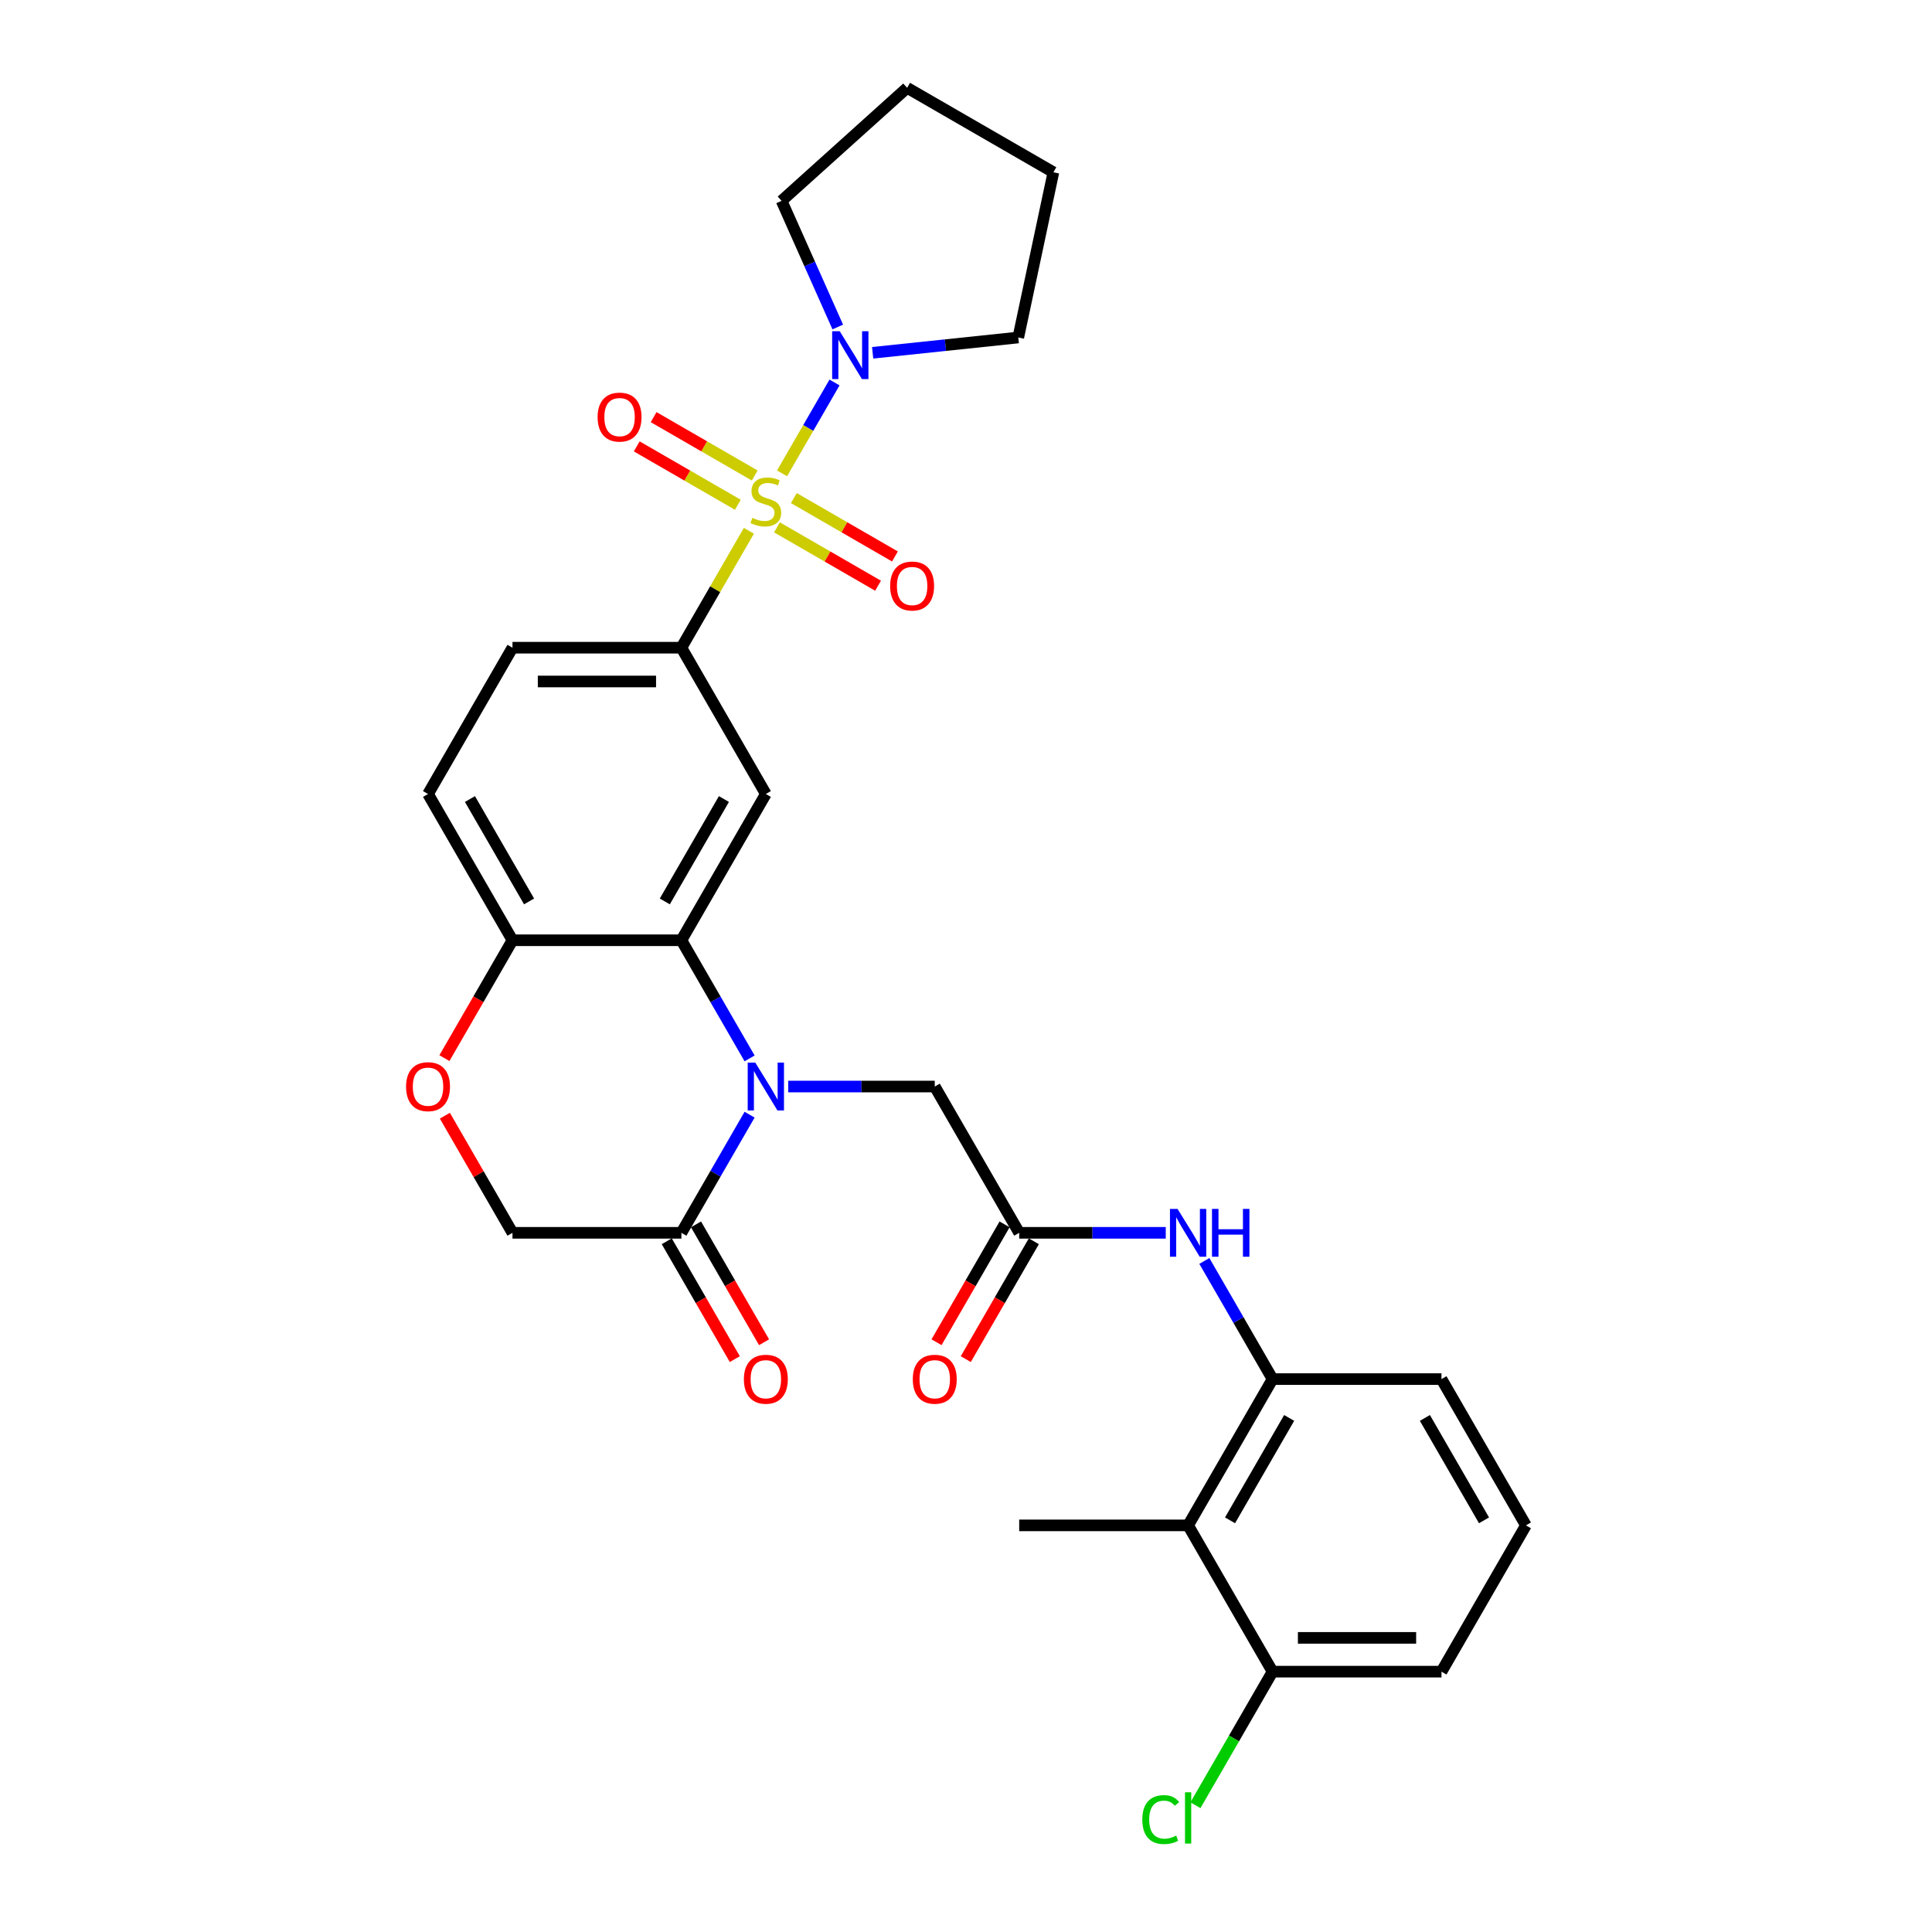 <?xml version='1.0' encoding='iso-8859-1'?>
<svg version='1.1' baseProfile='full'
              xmlns='http://www.w3.org/2000/svg'
                      xmlns:rdkit='http://www.rdkit.org/xml'
                      xmlns:xlink='http://www.w3.org/1999/xlink'
                  xml:space='preserve'
width='1000px' height='1000px' viewBox='0 0 1000 1000'>
<!-- END OF HEADER -->
<rect style='opacity:1.0;fill:#FFFFFF;stroke:none' width='1000' height='1000' x='0' y='0'> </rect>
<path class='bond-2' d='M 387.627,274.731 L 370.156,304.99' style='fill:none;fill-rule:evenodd;stroke:#CCCC00;stroke-width:6px;stroke-linecap:butt;stroke-linejoin:miter;stroke-opacity:1' />
<path class='bond-2' d='M 370.156,304.99 L 352.686,335.25' style='fill:none;fill-rule:evenodd;stroke:#000000;stroke-width:6px;stroke-linecap:butt;stroke-linejoin:miter;stroke-opacity:1' />
<path class='bond-4' d='M 404.789,245.006 L 418.367,221.487' style='fill:none;fill-rule:evenodd;stroke:#CCCC00;stroke-width:6px;stroke-linecap:butt;stroke-linejoin:miter;stroke-opacity:1' />
<path class='bond-4' d='M 418.367,221.487 L 431.946,197.968' style='fill:none;fill-rule:evenodd;stroke:#0000FF;stroke-width:6px;stroke-linecap:butt;stroke-linejoin:miter;stroke-opacity:1' />
<path class='bond-13' d='M 402.152,272.953 L 428.318,288.059' style='fill:none;fill-rule:evenodd;stroke:#CCCC00;stroke-width:6px;stroke-linecap:butt;stroke-linejoin:miter;stroke-opacity:1' />
<path class='bond-13' d='M 428.318,288.059 L 454.483,303.166' style='fill:none;fill-rule:evenodd;stroke:#FF0000;stroke-width:6px;stroke-linecap:butt;stroke-linejoin:miter;stroke-opacity:1' />
<path class='bond-13' d='M 410.895,257.81 L 437.06,272.917' style='fill:none;fill-rule:evenodd;stroke:#CCCC00;stroke-width:6px;stroke-linecap:butt;stroke-linejoin:miter;stroke-opacity:1' />
<path class='bond-13' d='M 437.06,272.917 L 463.226,288.023' style='fill:none;fill-rule:evenodd;stroke:#FF0000;stroke-width:6px;stroke-linecap:butt;stroke-linejoin:miter;stroke-opacity:1' />
<path class='bond-14' d='M 390.647,246.12 L 364.481,231.013' style='fill:none;fill-rule:evenodd;stroke:#CCCC00;stroke-width:6px;stroke-linecap:butt;stroke-linejoin:miter;stroke-opacity:1' />
<path class='bond-14' d='M 364.481,231.013 L 338.316,215.907' style='fill:none;fill-rule:evenodd;stroke:#FF0000;stroke-width:6px;stroke-linecap:butt;stroke-linejoin:miter;stroke-opacity:1' />
<path class='bond-14' d='M 381.904,261.263 L 355.739,246.156' style='fill:none;fill-rule:evenodd;stroke:#CCCC00;stroke-width:6px;stroke-linecap:butt;stroke-linejoin:miter;stroke-opacity:1' />
<path class='bond-14' d='M 355.739,246.156 L 329.573,231.049' style='fill:none;fill-rule:evenodd;stroke:#FF0000;stroke-width:6px;stroke-linecap:butt;stroke-linejoin:miter;stroke-opacity:1' />
<path class='bond-0' d='M 387.99,547.826 L 370.338,517.251' style='fill:none;fill-rule:evenodd;stroke:#0000FF;stroke-width:6px;stroke-linecap:butt;stroke-linejoin:miter;stroke-opacity:1' />
<path class='bond-0' d='M 370.338,517.251 L 352.686,486.677' style='fill:none;fill-rule:evenodd;stroke:#000000;stroke-width:6px;stroke-linecap:butt;stroke-linejoin:miter;stroke-opacity:1' />
<path class='bond-5' d='M 387.99,576.956 L 370.338,607.53' style='fill:none;fill-rule:evenodd;stroke:#0000FF;stroke-width:6px;stroke-linecap:butt;stroke-linejoin:miter;stroke-opacity:1' />
<path class='bond-5' d='M 370.338,607.53 L 352.686,638.105' style='fill:none;fill-rule:evenodd;stroke:#000000;stroke-width:6px;stroke-linecap:butt;stroke-linejoin:miter;stroke-opacity:1' />
<path class='bond-11' d='M 407.975,562.391 L 445.9,562.391' style='fill:none;fill-rule:evenodd;stroke:#0000FF;stroke-width:6px;stroke-linecap:butt;stroke-linejoin:miter;stroke-opacity:1' />
<path class='bond-11' d='M 445.9,562.391 L 483.826,562.391' style='fill:none;fill-rule:evenodd;stroke:#000000;stroke-width:6px;stroke-linecap:butt;stroke-linejoin:miter;stroke-opacity:1' />
<path class='bond-1' d='M 352.686,486.677 L 396.399,410.964' style='fill:none;fill-rule:evenodd;stroke:#000000;stroke-width:6px;stroke-linecap:butt;stroke-linejoin:miter;stroke-opacity:1' />
<path class='bond-1' d='M 344.1,466.578 L 374.7,413.578' style='fill:none;fill-rule:evenodd;stroke:#000000;stroke-width:6px;stroke-linecap:butt;stroke-linejoin:miter;stroke-opacity:1' />
<path class='bond-31' d='M 352.686,486.677 L 265.26,486.677' style='fill:none;fill-rule:evenodd;stroke:#000000;stroke-width:6px;stroke-linecap:butt;stroke-linejoin:miter;stroke-opacity:1' />
<path class='bond-3' d='M 352.686,335.25 L 396.399,410.964' style='fill:none;fill-rule:evenodd;stroke:#000000;stroke-width:6px;stroke-linecap:butt;stroke-linejoin:miter;stroke-opacity:1' />
<path class='bond-18' d='M 352.686,335.25 L 265.26,335.25' style='fill:none;fill-rule:evenodd;stroke:#000000;stroke-width:6px;stroke-linecap:butt;stroke-linejoin:miter;stroke-opacity:1' />
<path class='bond-18' d='M 339.572,352.735 L 278.374,352.735' style='fill:none;fill-rule:evenodd;stroke:#000000;stroke-width:6px;stroke-linecap:butt;stroke-linejoin:miter;stroke-opacity:1' />
<path class='bond-22' d='M 433.628,169.257 L 419.091,136.606' style='fill:none;fill-rule:evenodd;stroke:#0000FF;stroke-width:6px;stroke-linecap:butt;stroke-linejoin:miter;stroke-opacity:1' />
<path class='bond-22' d='M 419.091,136.606 L 404.553,103.954' style='fill:none;fill-rule:evenodd;stroke:#000000;stroke-width:6px;stroke-linecap:butt;stroke-linejoin:miter;stroke-opacity:1' />
<path class='bond-23' d='M 451.688,182.606 L 489.374,178.645' style='fill:none;fill-rule:evenodd;stroke:#0000FF;stroke-width:6px;stroke-linecap:butt;stroke-linejoin:miter;stroke-opacity:1' />
<path class='bond-23' d='M 489.374,178.645 L 527.06,174.684' style='fill:none;fill-rule:evenodd;stroke:#000000;stroke-width:6px;stroke-linecap:butt;stroke-linejoin:miter;stroke-opacity:1' />
<path class='bond-17' d='M 345.115,642.476 L 362.726,672.98' style='fill:none;fill-rule:evenodd;stroke:#000000;stroke-width:6px;stroke-linecap:butt;stroke-linejoin:miter;stroke-opacity:1' />
<path class='bond-17' d='M 362.726,672.98 L 380.338,703.484' style='fill:none;fill-rule:evenodd;stroke:#FF0000;stroke-width:6px;stroke-linecap:butt;stroke-linejoin:miter;stroke-opacity:1' />
<path class='bond-17' d='M 360.258,633.733 L 377.869,664.238' style='fill:none;fill-rule:evenodd;stroke:#000000;stroke-width:6px;stroke-linecap:butt;stroke-linejoin:miter;stroke-opacity:1' />
<path class='bond-17' d='M 377.869,664.238 L 395.481,694.742' style='fill:none;fill-rule:evenodd;stroke:#FF0000;stroke-width:6px;stroke-linecap:butt;stroke-linejoin:miter;stroke-opacity:1' />
<path class='bond-32' d='M 352.686,638.105 L 265.26,638.105' style='fill:none;fill-rule:evenodd;stroke:#000000;stroke-width:6px;stroke-linecap:butt;stroke-linejoin:miter;stroke-opacity:1' />
<path class='bond-6' d='M 527.539,638.105 L 483.826,562.391' style='fill:none;fill-rule:evenodd;stroke:#000000;stroke-width:6px;stroke-linecap:butt;stroke-linejoin:miter;stroke-opacity:1' />
<path class='bond-9' d='M 527.539,638.105 L 565.465,638.105' style='fill:none;fill-rule:evenodd;stroke:#000000;stroke-width:6px;stroke-linecap:butt;stroke-linejoin:miter;stroke-opacity:1' />
<path class='bond-9' d='M 565.465,638.105 L 603.391,638.105' style='fill:none;fill-rule:evenodd;stroke:#0000FF;stroke-width:6px;stroke-linecap:butt;stroke-linejoin:miter;stroke-opacity:1' />
<path class='bond-19' d='M 519.968,633.733 L 502.356,664.238' style='fill:none;fill-rule:evenodd;stroke:#000000;stroke-width:6px;stroke-linecap:butt;stroke-linejoin:miter;stroke-opacity:1' />
<path class='bond-19' d='M 502.356,664.238 L 484.745,694.742' style='fill:none;fill-rule:evenodd;stroke:#FF0000;stroke-width:6px;stroke-linecap:butt;stroke-linejoin:miter;stroke-opacity:1' />
<path class='bond-19' d='M 535.111,642.476 L 517.499,672.98' style='fill:none;fill-rule:evenodd;stroke:#000000;stroke-width:6px;stroke-linecap:butt;stroke-linejoin:miter;stroke-opacity:1' />
<path class='bond-19' d='M 517.499,672.98 L 499.887,703.484' style='fill:none;fill-rule:evenodd;stroke:#FF0000;stroke-width:6px;stroke-linecap:butt;stroke-linejoin:miter;stroke-opacity:1' />
<path class='bond-7' d='M 614.966,789.532 L 658.679,713.818' style='fill:none;fill-rule:evenodd;stroke:#000000;stroke-width:6px;stroke-linecap:butt;stroke-linejoin:miter;stroke-opacity:1' />
<path class='bond-7' d='M 636.666,786.918 L 667.265,733.918' style='fill:none;fill-rule:evenodd;stroke:#000000;stroke-width:6px;stroke-linecap:butt;stroke-linejoin:miter;stroke-opacity:1' />
<path class='bond-16' d='M 614.966,789.532 L 658.679,865.246' style='fill:none;fill-rule:evenodd;stroke:#000000;stroke-width:6px;stroke-linecap:butt;stroke-linejoin:miter;stroke-opacity:1' />
<path class='bond-25' d='M 614.966,789.532 L 527.539,789.532' style='fill:none;fill-rule:evenodd;stroke:#000000;stroke-width:6px;stroke-linecap:butt;stroke-linejoin:miter;stroke-opacity:1' />
<path class='bond-8' d='M 658.679,713.818 L 641.027,683.244' style='fill:none;fill-rule:evenodd;stroke:#000000;stroke-width:6px;stroke-linecap:butt;stroke-linejoin:miter;stroke-opacity:1' />
<path class='bond-8' d='M 641.027,683.244 L 623.375,652.67' style='fill:none;fill-rule:evenodd;stroke:#0000FF;stroke-width:6px;stroke-linecap:butt;stroke-linejoin:miter;stroke-opacity:1' />
<path class='bond-24' d='M 658.679,713.818 L 746.106,713.818' style='fill:none;fill-rule:evenodd;stroke:#000000;stroke-width:6px;stroke-linecap:butt;stroke-linejoin:miter;stroke-opacity:1' />
<path class='bond-10' d='M 230.036,547.686 L 247.648,517.182' style='fill:none;fill-rule:evenodd;stroke:#FF0000;stroke-width:6px;stroke-linecap:butt;stroke-linejoin:miter;stroke-opacity:1' />
<path class='bond-10' d='M 247.648,517.182 L 265.26,486.677' style='fill:none;fill-rule:evenodd;stroke:#000000;stroke-width:6px;stroke-linecap:butt;stroke-linejoin:miter;stroke-opacity:1' />
<path class='bond-15' d='M 230.258,577.481 L 247.759,607.793' style='fill:none;fill-rule:evenodd;stroke:#FF0000;stroke-width:6px;stroke-linecap:butt;stroke-linejoin:miter;stroke-opacity:1' />
<path class='bond-15' d='M 247.759,607.793 L 265.26,638.105' style='fill:none;fill-rule:evenodd;stroke:#000000;stroke-width:6px;stroke-linecap:butt;stroke-linejoin:miter;stroke-opacity:1' />
<path class='bond-12' d='M 265.26,486.677 L 221.546,410.964' style='fill:none;fill-rule:evenodd;stroke:#000000;stroke-width:6px;stroke-linecap:butt;stroke-linejoin:miter;stroke-opacity:1' />
<path class='bond-12' d='M 273.845,466.578 L 243.246,413.578' style='fill:none;fill-rule:evenodd;stroke:#000000;stroke-width:6px;stroke-linecap:butt;stroke-linejoin:miter;stroke-opacity:1' />
<path class='bond-21' d='M 658.679,865.246 L 638.72,899.817' style='fill:none;fill-rule:evenodd;stroke:#000000;stroke-width:6px;stroke-linecap:butt;stroke-linejoin:miter;stroke-opacity:1' />
<path class='bond-21' d='M 638.72,899.817 L 618.76,934.387' style='fill:none;fill-rule:evenodd;stroke:#00CC00;stroke-width:6px;stroke-linecap:butt;stroke-linejoin:miter;stroke-opacity:1' />
<path class='bond-33' d='M 658.679,865.246 L 746.106,865.246' style='fill:none;fill-rule:evenodd;stroke:#000000;stroke-width:6px;stroke-linecap:butt;stroke-linejoin:miter;stroke-opacity:1' />
<path class='bond-33' d='M 671.793,847.76 L 732.992,847.76' style='fill:none;fill-rule:evenodd;stroke:#000000;stroke-width:6px;stroke-linecap:butt;stroke-linejoin:miter;stroke-opacity:1' />
<path class='bond-20' d='M 265.26,335.25 L 221.546,410.964' style='fill:none;fill-rule:evenodd;stroke:#000000;stroke-width:6px;stroke-linecap:butt;stroke-linejoin:miter;stroke-opacity:1' />
<path class='bond-29' d='M 404.553,103.954 L 469.524,45.455' style='fill:none;fill-rule:evenodd;stroke:#000000;stroke-width:6px;stroke-linecap:butt;stroke-linejoin:miter;stroke-opacity:1' />
<path class='bond-28' d='M 527.06,174.684 L 545.237,89.168' style='fill:none;fill-rule:evenodd;stroke:#000000;stroke-width:6px;stroke-linecap:butt;stroke-linejoin:miter;stroke-opacity:1' />
<path class='bond-26' d='M 746.106,713.818 L 789.819,789.532' style='fill:none;fill-rule:evenodd;stroke:#000000;stroke-width:6px;stroke-linecap:butt;stroke-linejoin:miter;stroke-opacity:1' />
<path class='bond-26' d='M 737.52,733.918 L 768.12,786.918' style='fill:none;fill-rule:evenodd;stroke:#000000;stroke-width:6px;stroke-linecap:butt;stroke-linejoin:miter;stroke-opacity:1' />
<path class='bond-27' d='M 789.819,789.532 L 746.106,865.246' style='fill:none;fill-rule:evenodd;stroke:#000000;stroke-width:6px;stroke-linecap:butt;stroke-linejoin:miter;stroke-opacity:1' />
<path class='bond-30' d='M 545.237,89.168 L 469.524,45.455' style='fill:none;fill-rule:evenodd;stroke:#000000;stroke-width:6px;stroke-linecap:butt;stroke-linejoin:miter;stroke-opacity:1' />
<path  class='atom-0' d='M 389.405 268.034
Q 389.685 268.139, 390.839 268.629
Q 391.993 269.118, 393.252 269.433
Q 394.546 269.713, 395.805 269.713
Q 398.148 269.713, 399.512 268.594
Q 400.876 267.44, 400.876 265.446
Q 400.876 264.082, 400.176 263.243
Q 399.512 262.404, 398.463 261.949
Q 397.414 261.495, 395.665 260.97
Q 393.462 260.306, 392.133 259.676
Q 390.839 259.047, 389.895 257.718
Q 388.986 256.389, 388.986 254.151
Q 388.986 251.038, 391.084 249.115
Q 393.217 247.192, 397.414 247.192
Q 400.281 247.192, 403.533 248.555
L 402.729 251.248
Q 399.757 250.024, 397.519 250.024
Q 395.106 250.024, 393.777 251.038
Q 392.448 252.018, 392.483 253.731
Q 392.483 255.06, 393.147 255.864
Q 393.847 256.669, 394.826 257.123
Q 395.84 257.578, 397.519 258.102
Q 399.757 258.802, 401.086 259.501
Q 402.414 260.201, 403.359 261.634
Q 404.338 263.033, 404.338 265.446
Q 404.338 268.873, 402.03 270.727
Q 399.757 272.545, 395.945 272.545
Q 393.742 272.545, 392.063 272.056
Q 390.419 271.601, 388.461 270.797
L 389.405 268.034
' fill='#CCCC00'/>
<path  class='atom-1' d='M 390.927 550.011
L 399.04 563.125
Q 399.844 564.419, 401.138 566.762
Q 402.432 569.105, 402.502 569.245
L 402.502 550.011
L 405.789 550.011
L 405.789 574.771
L 402.397 574.771
L 393.689 560.433
Q 392.675 558.754, 391.591 556.831
Q 390.542 554.907, 390.227 554.313
L 390.227 574.771
L 387.01 574.771
L 387.01 550.011
L 390.927 550.011
' fill='#0000FF'/>
<path  class='atom-5' d='M 434.64 171.443
L 442.753 184.557
Q 443.557 185.851, 444.851 188.194
Q 446.145 190.537, 446.215 190.677
L 446.215 171.443
L 449.502 171.443
L 449.502 196.202
L 446.11 196.202
L 437.403 181.864
Q 436.388 180.186, 435.304 178.262
Q 434.255 176.339, 433.94 175.744
L 433.94 196.202
L 430.723 196.202
L 430.723 171.443
L 434.64 171.443
' fill='#0000FF'/>
<path  class='atom-10' d='M 609.493 625.725
L 617.606 638.839
Q 618.411 640.133, 619.705 642.476
Q 620.998 644.819, 621.068 644.959
L 621.068 625.725
L 624.356 625.725
L 624.356 650.484
L 620.963 650.484
L 612.256 636.146
Q 611.242 634.468, 610.158 632.544
Q 609.108 630.621, 608.794 630.026
L 608.794 650.484
L 605.576 650.484
L 605.576 625.725
L 609.493 625.725
' fill='#0000FF'/>
<path  class='atom-10' d='M 627.328 625.725
L 630.685 625.725
L 630.685 636.251
L 643.345 636.251
L 643.345 625.725
L 646.702 625.725
L 646.702 650.484
L 643.345 650.484
L 643.345 639.049
L 630.685 639.049
L 630.685 650.484
L 627.328 650.484
L 627.328 625.725
' fill='#0000FF'/>
<path  class='atom-11' d='M 210.181 562.461
Q 210.181 556.516, 213.118 553.194
Q 216.056 549.871, 221.546 549.871
Q 227.037 549.871, 229.974 553.194
Q 232.912 556.516, 232.912 562.461
Q 232.912 568.476, 229.939 571.903
Q 226.967 575.295, 221.546 575.295
Q 216.091 575.295, 213.118 571.903
Q 210.181 568.511, 210.181 562.461
M 221.546 572.497
Q 225.323 572.497, 227.351 569.98
Q 229.415 567.427, 229.415 562.461
Q 229.415 557.6, 227.351 555.152
Q 225.323 552.669, 221.546 552.669
Q 217.769 552.669, 215.706 555.117
Q 213.678 557.565, 213.678 562.461
Q 213.678 567.462, 215.706 569.98
Q 217.769 572.497, 221.546 572.497
' fill='#FF0000'/>
<path  class='atom-14' d='M 460.748 303.32
Q 460.748 297.374, 463.685 294.052
Q 466.623 290.73, 472.113 290.73
Q 477.604 290.73, 480.541 294.052
Q 483.479 297.374, 483.479 303.32
Q 483.479 309.334, 480.506 312.762
Q 477.534 316.154, 472.113 316.154
Q 466.658 316.154, 463.685 312.762
Q 460.748 309.369, 460.748 303.32
M 472.113 313.356
Q 475.89 313.356, 477.918 310.838
Q 479.982 308.285, 479.982 303.32
Q 479.982 298.459, 477.918 296.011
Q 475.89 293.528, 472.113 293.528
Q 468.336 293.528, 466.273 295.976
Q 464.245 298.424, 464.245 303.32
Q 464.245 308.32, 466.273 310.838
Q 468.336 313.356, 472.113 313.356
' fill='#FF0000'/>
<path  class='atom-15' d='M 309.32 215.893
Q 309.32 209.948, 312.258 206.626
Q 315.195 203.303, 320.686 203.303
Q 326.176 203.303, 329.114 206.626
Q 332.051 209.948, 332.051 215.893
Q 332.051 221.908, 329.079 225.335
Q 326.106 228.727, 320.686 228.727
Q 315.23 228.727, 312.258 225.335
Q 309.32 221.943, 309.32 215.893
M 320.686 225.929
Q 324.463 225.929, 326.491 223.412
Q 328.554 220.859, 328.554 215.893
Q 328.554 211.032, 326.491 208.584
Q 324.463 206.101, 320.686 206.101
Q 316.909 206.101, 314.846 208.549
Q 312.817 210.997, 312.817 215.893
Q 312.817 220.894, 314.846 223.412
Q 316.909 225.929, 320.686 225.929
' fill='#FF0000'/>
<path  class='atom-18' d='M 385.034 713.888
Q 385.034 707.943, 387.972 704.621
Q 390.909 701.299, 396.399 701.299
Q 401.89 701.299, 404.827 704.621
Q 407.765 707.943, 407.765 713.888
Q 407.765 719.903, 404.792 723.33
Q 401.82 726.722, 396.399 726.722
Q 390.944 726.722, 387.972 723.33
Q 385.034 719.938, 385.034 713.888
M 396.399 723.925
Q 400.176 723.925, 402.205 721.407
Q 404.268 718.854, 404.268 713.888
Q 404.268 709.027, 402.205 706.579
Q 400.176 704.096, 396.399 704.096
Q 392.623 704.096, 390.559 706.544
Q 388.531 708.992, 388.531 713.888
Q 388.531 718.889, 390.559 721.407
Q 392.623 723.925, 396.399 723.925
' fill='#FF0000'/>
<path  class='atom-20' d='M 472.461 713.888
Q 472.461 707.943, 475.398 704.621
Q 478.336 701.299, 483.826 701.299
Q 489.316 701.299, 492.254 704.621
Q 495.192 707.943, 495.192 713.888
Q 495.192 719.903, 492.219 723.33
Q 489.247 726.722, 483.826 726.722
Q 478.371 726.722, 475.398 723.33
Q 472.461 719.938, 472.461 713.888
M 483.826 723.925
Q 487.603 723.925, 489.631 721.407
Q 491.694 718.854, 491.694 713.888
Q 491.694 709.027, 489.631 706.579
Q 487.603 704.096, 483.826 704.096
Q 480.049 704.096, 477.986 706.544
Q 475.958 708.992, 475.958 713.888
Q 475.958 718.889, 477.986 721.407
Q 480.049 723.925, 483.826 723.925
' fill='#FF0000'/>
<path  class='atom-22' d='M 591.256 941.816
Q 591.256 935.661, 594.124 932.444
Q 597.026 929.192, 602.516 929.192
Q 607.622 929.192, 610.35 932.794
L 608.042 934.682
Q 606.048 932.059, 602.516 932.059
Q 598.775 932.059, 596.781 934.577
Q 594.823 937.06, 594.823 941.816
Q 594.823 946.712, 596.851 949.23
Q 598.914 951.748, 602.901 951.748
Q 605.629 951.748, 608.811 950.104
L 609.79 952.727
Q 608.496 953.566, 606.538 954.056
Q 604.58 954.545, 602.412 954.545
Q 597.026 954.545, 594.124 951.258
Q 591.256 947.971, 591.256 941.816
' fill='#00CC00'/>
<path  class='atom-22' d='M 613.357 927.688
L 616.575 927.688
L 616.575 954.231
L 613.357 954.231
L 613.357 927.688
' fill='#00CC00'/>
</svg>
